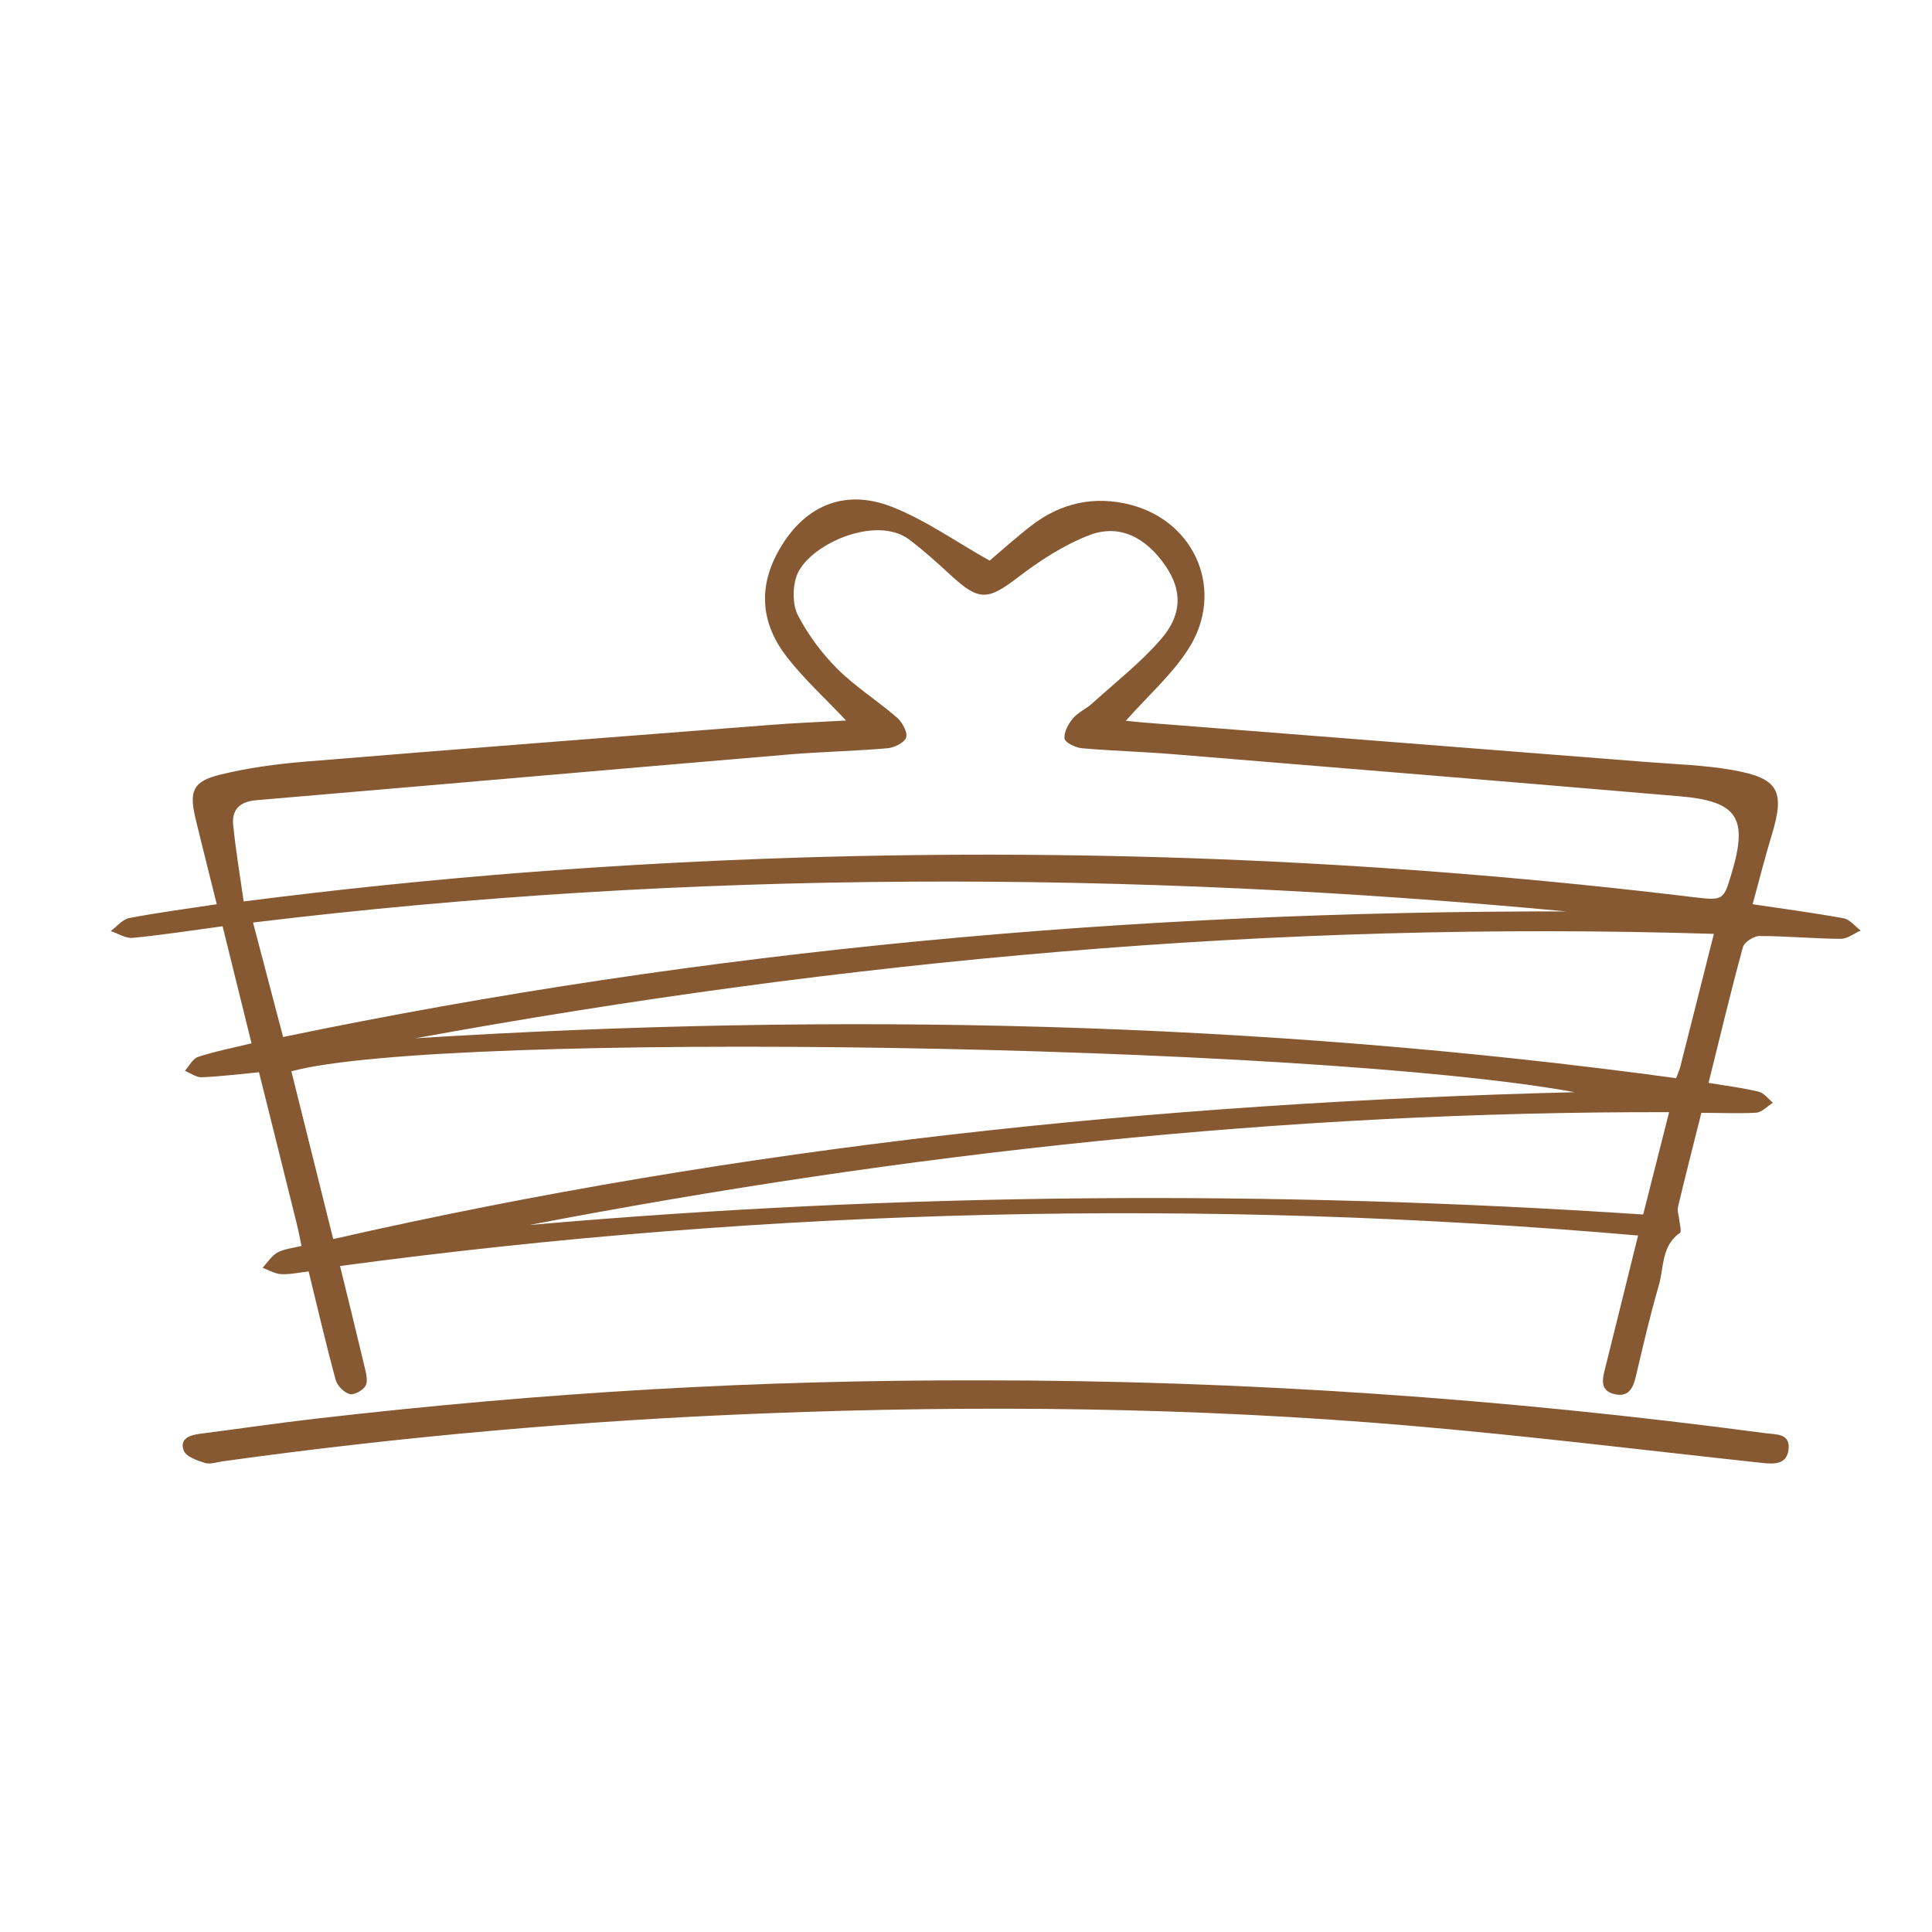 <?xml version="1.0" encoding="utf-8"?>
<!-- Generator: Adobe Illustrator 16.0.0, SVG Export Plug-In . SVG Version: 6.00 Build 0)  -->
<!DOCTYPE svg PUBLIC "-//W3C//DTD SVG 1.1//EN" "http://www.w3.org/Graphics/SVG/1.1/DTD/svg11.dtd">
<svg version="1.1" id="Calque_1" xmlns="http://www.w3.org/2000/svg" xmlns:xlink="http://www.w3.org/1999/xlink" x="0px" y="0px"
	 width="32px" height="32px" viewBox="0 0 32 32" enable-background="new 0 0 32 32" xml:space="preserve">
<path fill-rule="evenodd" clip-rule="evenodd" fill="#865932" d="M28.18,18.432c-0.134,0.535-0.265,1.045-0.387,1.557
	c-0.017,0.066,0.015,0.145,0.021,0.217c0.007,0.073,0.042,0.191,0.012,0.213c-0.311,0.216-0.264,0.573-0.351,0.871
	c-0.144,0.496-0.261,0.998-0.378,1.5c-0.046,0.198-0.119,0.356-0.353,0.302c-0.251-0.058-0.203-0.25-0.157-0.433
	c0.18-0.716,0.355-1.434,0.545-2.195c-7.189-0.623-14.33-0.459-21.5,0.505c0.141,0.574,0.275,1.114,0.403,1.656
	c0.025,0.105,0.063,0.238,0.022,0.323c-0.037,0.076-0.188,0.161-0.263,0.143c-0.094-0.024-0.208-0.139-0.234-0.235
	c-0.159-0.584-0.295-1.172-0.448-1.797c-0.154,0.017-0.306,0.052-0.455,0.045c-0.104-0.006-0.206-0.068-0.308-0.105
	c0.081-0.087,0.148-0.199,0.248-0.254c0.112-0.062,0.253-0.072,0.397-0.108c-0.03-0.142-0.052-0.261-0.082-0.379
	c-0.204-0.825-0.41-1.649-0.622-2.498c-0.328,0.031-0.637,0.07-0.948,0.083c-0.091,0.004-0.186-0.069-0.28-0.107
	c0.072-0.079,0.13-0.202,0.218-0.23c0.275-0.091,0.562-0.146,0.886-0.225c-0.16-0.65-0.317-1.284-0.479-1.939
	c-0.515,0.069-1.001,0.145-1.49,0.192c-0.116,0.011-0.242-0.073-0.364-0.113c0.102-0.074,0.195-0.193,0.307-0.215
	c0.471-0.091,0.948-0.152,1.45-0.229c-0.121-0.49-0.24-0.955-0.352-1.422c-0.108-0.449-0.044-0.613,0.403-0.723
	c0.464-0.114,0.946-0.179,1.424-0.218c2.559-0.21,5.12-0.408,7.68-0.606c0.418-0.033,0.838-0.05,1.269-0.074
	c-0.348-0.369-0.696-0.686-0.981-1.052c-0.413-0.53-0.485-1.121-0.152-1.732c0.414-0.76,1.087-1.07,1.892-0.755
	c0.552,0.216,1.051,0.572,1.618,0.891c0.179-0.151,0.427-0.375,0.69-0.579c0.491-0.379,1.049-0.502,1.65-0.345
	c1.085,0.284,1.563,1.448,0.947,2.395c-0.275,0.425-0.669,0.773-1.031,1.181c0.088,0.009,0.19,0.021,0.293,0.029
	c2.771,0.218,5.545,0.434,8.316,0.653c0.481,0.038,0.967,0.051,1.439,0.134c0.771,0.136,0.874,0.346,0.647,1.089
	c-0.11,0.363-0.203,0.731-0.313,1.134c0.522,0.078,1.017,0.143,1.507,0.233c0.104,0.019,0.189,0.133,0.283,0.203
	c-0.11,0.048-0.221,0.138-0.331,0.137c-0.448-0.003-0.896-0.046-1.345-0.047c-0.095,0-0.253,0.102-0.275,0.186
	c-0.201,0.734-0.377,1.475-0.569,2.247c0.292,0.048,0.565,0.082,0.831,0.146c0.088,0.021,0.158,0.119,0.235,0.183
	c-0.092,0.058-0.181,0.157-0.278,0.165C28.803,18.446,28.511,18.432,28.18,18.432z M4.036,14.931
	c3.121-0.401,6.162-0.632,9.212-0.727c4.942-0.153,9.868,0.06,14.777,0.653c0.52,0.063,0.521,0.058,0.653-0.383
	c0.281-0.93,0.105-1.204-0.867-1.286c-2.805-0.239-5.61-0.469-8.415-0.699c-0.492-0.04-0.986-0.052-1.478-0.096
	c-0.104-0.009-0.275-0.092-0.285-0.159c-0.015-0.105,0.062-0.243,0.138-0.335c0.084-0.101,0.218-0.156,0.317-0.246
	c0.389-0.353,0.809-0.68,1.149-1.075c0.353-0.41,0.337-0.815,0.067-1.206c-0.33-0.479-0.769-0.699-1.267-0.506
	c-0.418,0.162-0.813,0.419-1.172,0.693c-0.505,0.386-0.646,0.402-1.119-0.033C15.525,9.322,15.3,9.118,15.06,8.937
	c-0.558-0.421-1.7,0.095-1.871,0.617c-0.063,0.194-0.062,0.467,0.029,0.641c0.168,0.321,0.394,0.627,0.651,0.883
	c0.3,0.299,0.667,0.529,0.988,0.808c0.087,0.076,0.177,0.237,0.152,0.327c-0.023,0.084-0.194,0.17-0.307,0.18
	c-0.547,0.048-1.098,0.058-1.645,0.104c-2.938,0.249-5.875,0.507-8.814,0.757c-0.262,0.022-0.406,0.15-0.381,0.406
	C3.903,14.078,3.974,14.493,4.036,14.931z M5.519,20.523c6.788-1.545,13.643-2.258,20.563-2.433
	c-4.441-0.81-18.732-1.03-21.256-0.346C5.055,18.664,5.284,19.584,5.519,20.523z M28.387,15.468
	c-7.267-0.227-14.412,0.435-21.507,1.729c6.981-0.436,13.943-0.284,20.882,0.661c0.032-0.087,0.056-0.137,0.069-0.189
	C28.013,16.954,28.192,16.237,28.387,15.468z M25.942,15.096C18.691,14.416,11.448,14.4,4.191,15.28
	c0.169,0.644,0.33,1.257,0.498,1.896C11.713,15.717,18.796,15.085,25.942,15.096z M27.646,18.421
	c-6.385-0.015-12.655,0.676-18.878,1.869c6.143-0.538,12.289-0.583,18.448-0.174C27.36,19.548,27.495,19.017,27.646,18.421z"/>
<path fill-rule="evenodd" clip-rule="evenodd" fill="#865932" d="M16.231,22.863c4.359-0.002,8.697,0.3,13.016,0.876
	c0.172,0.022,0.407,0.001,0.377,0.267c-0.03,0.258-0.243,0.245-0.445,0.224c-1.95-0.211-3.898-0.451-5.853-0.618
	c-3.548-0.303-7.103-0.342-10.66-0.202c-3.005,0.118-5.998,0.38-8.978,0.794c-0.1,0.015-0.21,0.055-0.298,0.026
	c-0.129-0.04-0.313-0.106-0.348-0.206c-0.071-0.199,0.104-0.255,0.276-0.277c0.634-0.081,1.267-0.175,1.901-0.248
	C9.072,23.055,12.527,22.857,16.231,22.863z"/>
</svg>
